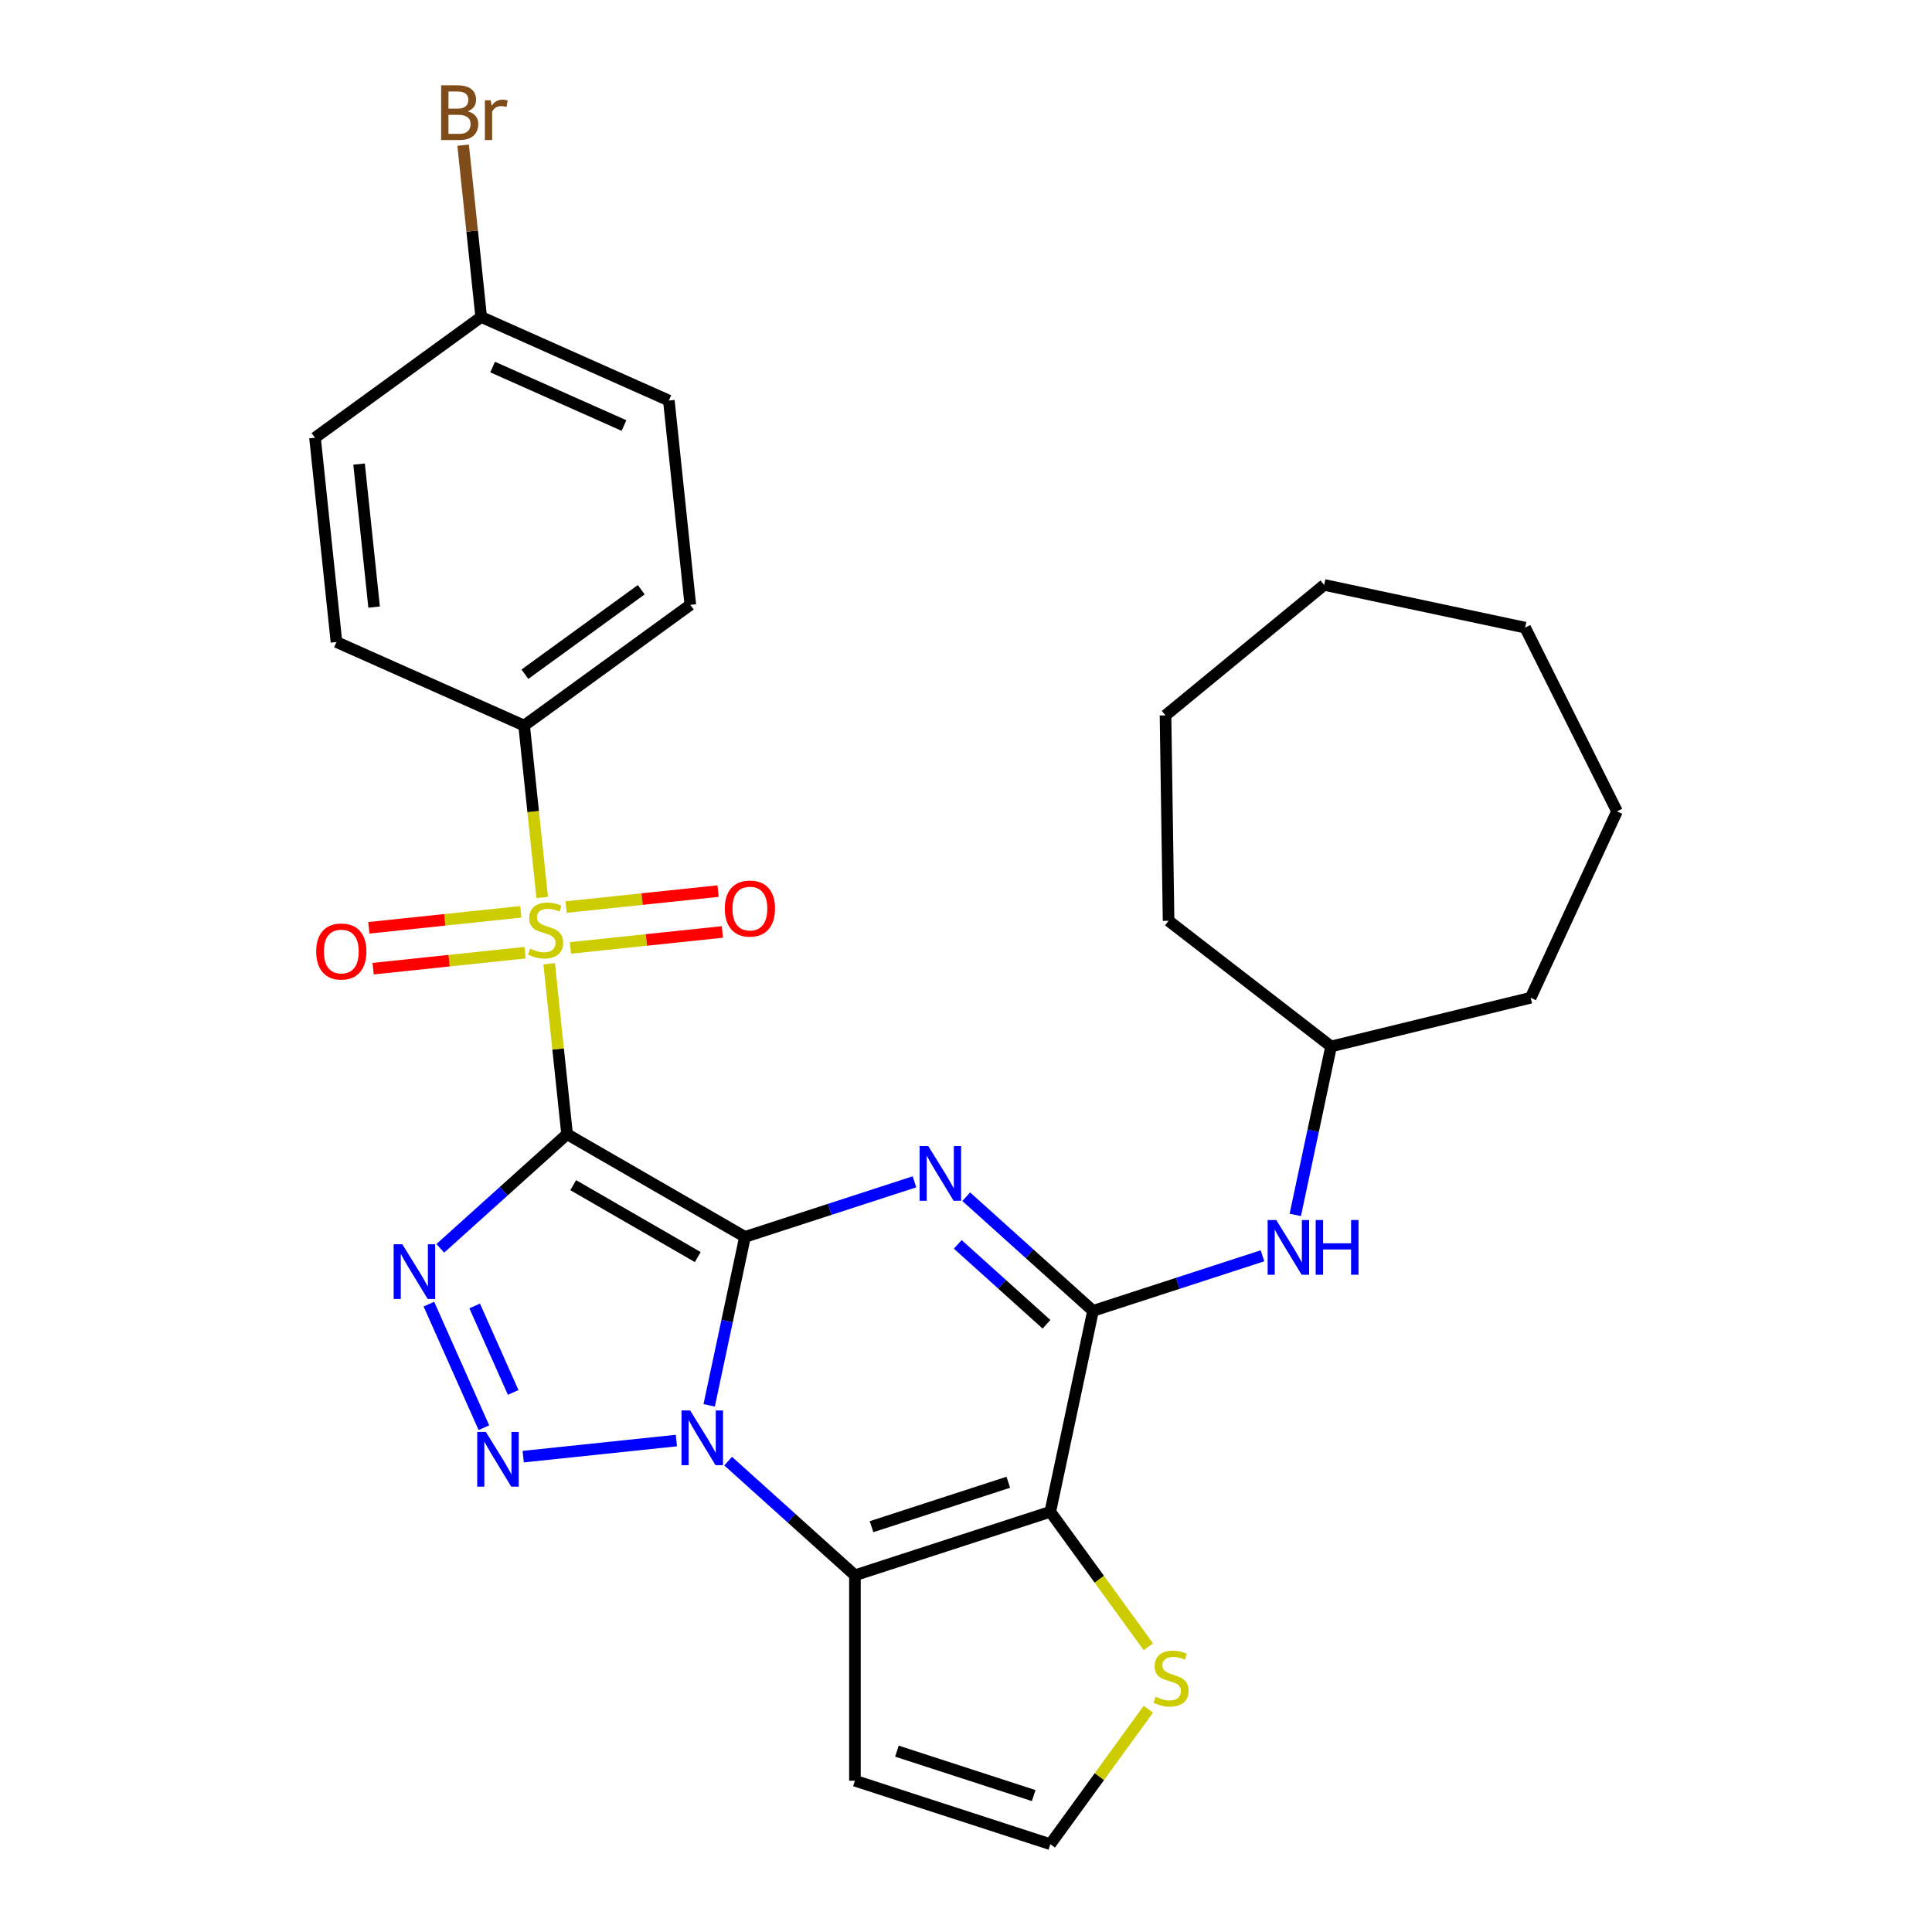 <?xml version='1.0' encoding='iso-8859-1'?>
<svg version='1.1' baseProfile='full'
              xmlns='http://www.w3.org/2000/svg'
                      xmlns:rdkit='http://www.rdkit.org/xml'
                      xmlns:xlink='http://www.w3.org/1999/xlink'
                  xml:space='preserve'
width='1000px' height='1000px' viewBox='0 0 1000 1000'>
<!-- END OF HEADER -->
<rect style='opacity:1.0;fill:#FFFFFF;stroke:none' width='1000' height='1000' x='0' y='0'> </rect>
<path class='bond-0' d='M 385.599,640.211 L 293.518,587.048' style='fill:none;fill-rule:evenodd;stroke:#000000;stroke-width:6px;stroke-linecap:butt;stroke-linejoin:miter;stroke-opacity:1' />
<path class='bond-0' d='M 361.154,650.653 L 296.697,613.439' style='fill:none;fill-rule:evenodd;stroke:#000000;stroke-width:6px;stroke-linecap:butt;stroke-linejoin:miter;stroke-opacity:1' />
<path class='bond-1' d='M 385.599,640.211 L 376.334,683.804' style='fill:none;fill-rule:evenodd;stroke:#000000;stroke-width:6px;stroke-linecap:butt;stroke-linejoin:miter;stroke-opacity:1' />
<path class='bond-1' d='M 376.334,683.804 L 367.068,727.397' style='fill:none;fill-rule:evenodd;stroke:#0000FF;stroke-width:6px;stroke-linecap:butt;stroke-linejoin:miter;stroke-opacity:1' />
<path class='bond-2' d='M 385.599,640.211 L 429.462,625.959' style='fill:none;fill-rule:evenodd;stroke:#000000;stroke-width:6px;stroke-linecap:butt;stroke-linejoin:miter;stroke-opacity:1' />
<path class='bond-2' d='M 429.462,625.959 L 473.324,611.708' style='fill:none;fill-rule:evenodd;stroke:#0000FF;stroke-width:6px;stroke-linecap:butt;stroke-linejoin:miter;stroke-opacity:1' />
<path class='bond-3' d='M 293.518,587.048 L 288.882,542.945' style='fill:none;fill-rule:evenodd;stroke:#000000;stroke-width:6px;stroke-linecap:butt;stroke-linejoin:miter;stroke-opacity:1' />
<path class='bond-3' d='M 288.882,542.945 L 284.247,498.841' style='fill:none;fill-rule:evenodd;stroke:#CCCC00;stroke-width:6px;stroke-linecap:butt;stroke-linejoin:miter;stroke-opacity:1' />
<path class='bond-4' d='M 293.518,587.048 L 260.708,616.589' style='fill:none;fill-rule:evenodd;stroke:#000000;stroke-width:6px;stroke-linecap:butt;stroke-linejoin:miter;stroke-opacity:1' />
<path class='bond-4' d='M 260.708,616.589 L 227.899,646.131' style='fill:none;fill-rule:evenodd;stroke:#0000FF;stroke-width:6px;stroke-linecap:butt;stroke-linejoin:miter;stroke-opacity:1' />
<path class='bond-5' d='M 350.095,745.623 L 270.81,753.956' style='fill:none;fill-rule:evenodd;stroke:#0000FF;stroke-width:6px;stroke-linecap:butt;stroke-linejoin:miter;stroke-opacity:1' />
<path class='bond-6' d='M 376.891,756.279 L 409.7,785.82' style='fill:none;fill-rule:evenodd;stroke:#0000FF;stroke-width:6px;stroke-linecap:butt;stroke-linejoin:miter;stroke-opacity:1' />
<path class='bond-6' d='M 409.7,785.82 L 442.509,815.362' style='fill:none;fill-rule:evenodd;stroke:#000000;stroke-width:6px;stroke-linecap:butt;stroke-linejoin:miter;stroke-opacity:1' />
<path class='bond-8' d='M 500.121,619.418 L 532.93,648.96' style='fill:none;fill-rule:evenodd;stroke:#0000FF;stroke-width:6px;stroke-linecap:butt;stroke-linejoin:miter;stroke-opacity:1' />
<path class='bond-8' d='M 532.93,648.96 L 565.739,678.501' style='fill:none;fill-rule:evenodd;stroke:#000000;stroke-width:6px;stroke-linecap:butt;stroke-linejoin:miter;stroke-opacity:1' />
<path class='bond-8' d='M 495.734,644.084 L 518.7,664.763' style='fill:none;fill-rule:evenodd;stroke:#0000FF;stroke-width:6px;stroke-linecap:butt;stroke-linejoin:miter;stroke-opacity:1' />
<path class='bond-8' d='M 518.7,664.763 L 541.667,685.442' style='fill:none;fill-rule:evenodd;stroke:#000000;stroke-width:6px;stroke-linecap:butt;stroke-linejoin:miter;stroke-opacity:1' />
<path class='bond-12' d='M 280.64,464.525 L 275.965,420.042' style='fill:none;fill-rule:evenodd;stroke:#CCCC00;stroke-width:6px;stroke-linecap:butt;stroke-linejoin:miter;stroke-opacity:1' />
<path class='bond-12' d='M 275.965,420.042 L 271.289,375.559' style='fill:none;fill-rule:evenodd;stroke:#000000;stroke-width:6px;stroke-linecap:butt;stroke-linejoin:miter;stroke-opacity:1' />
<path class='bond-13' d='M 295.253,490.644 L 334.575,486.511' style='fill:none;fill-rule:evenodd;stroke:#CCCC00;stroke-width:6px;stroke-linecap:butt;stroke-linejoin:miter;stroke-opacity:1' />
<path class='bond-13' d='M 334.575,486.511 L 373.896,482.378' style='fill:none;fill-rule:evenodd;stroke:#FF0000;stroke-width:6px;stroke-linecap:butt;stroke-linejoin:miter;stroke-opacity:1' />
<path class='bond-13' d='M 293.03,469.495 L 332.352,465.362' style='fill:none;fill-rule:evenodd;stroke:#CCCC00;stroke-width:6px;stroke-linecap:butt;stroke-linejoin:miter;stroke-opacity:1' />
<path class='bond-13' d='M 332.352,465.362 L 371.673,461.229' style='fill:none;fill-rule:evenodd;stroke:#FF0000;stroke-width:6px;stroke-linecap:butt;stroke-linejoin:miter;stroke-opacity:1' />
<path class='bond-14' d='M 269.554,471.962 L 230.232,476.095' style='fill:none;fill-rule:evenodd;stroke:#CCCC00;stroke-width:6px;stroke-linecap:butt;stroke-linejoin:miter;stroke-opacity:1' />
<path class='bond-14' d='M 230.232,476.095 L 190.91,480.228' style='fill:none;fill-rule:evenodd;stroke:#FF0000;stroke-width:6px;stroke-linecap:butt;stroke-linejoin:miter;stroke-opacity:1' />
<path class='bond-14' d='M 271.777,493.111 L 232.455,497.244' style='fill:none;fill-rule:evenodd;stroke:#CCCC00;stroke-width:6px;stroke-linecap:butt;stroke-linejoin:miter;stroke-opacity:1' />
<path class='bond-14' d='M 232.455,497.244 L 193.133,501.377' style='fill:none;fill-rule:evenodd;stroke:#FF0000;stroke-width:6px;stroke-linecap:butt;stroke-linejoin:miter;stroke-opacity:1' />
<path class='bond-29' d='M 221.989,675.013 L 250.465,738.971' style='fill:none;fill-rule:evenodd;stroke:#0000FF;stroke-width:6px;stroke-linecap:butt;stroke-linejoin:miter;stroke-opacity:1' />
<path class='bond-29' d='M 245.687,675.957 L 265.621,720.728' style='fill:none;fill-rule:evenodd;stroke:#0000FF;stroke-width:6px;stroke-linecap:butt;stroke-linejoin:miter;stroke-opacity:1' />
<path class='bond-10' d='M 442.509,815.362 L 442.509,921.689' style='fill:none;fill-rule:evenodd;stroke:#000000;stroke-width:6px;stroke-linecap:butt;stroke-linejoin:miter;stroke-opacity:1' />
<path class='bond-30' d='M 442.509,815.362 L 543.632,782.505' style='fill:none;fill-rule:evenodd;stroke:#000000;stroke-width:6px;stroke-linecap:butt;stroke-linejoin:miter;stroke-opacity:1' />
<path class='bond-30' d='M 451.106,790.208 L 521.892,767.209' style='fill:none;fill-rule:evenodd;stroke:#000000;stroke-width:6px;stroke-linecap:butt;stroke-linejoin:miter;stroke-opacity:1' />
<path class='bond-7' d='M 543.632,782.505 L 565.739,678.501' style='fill:none;fill-rule:evenodd;stroke:#000000;stroke-width:6px;stroke-linecap:butt;stroke-linejoin:miter;stroke-opacity:1' />
<path class='bond-9' d='M 543.632,782.505 L 569.012,817.437' style='fill:none;fill-rule:evenodd;stroke:#000000;stroke-width:6px;stroke-linecap:butt;stroke-linejoin:miter;stroke-opacity:1' />
<path class='bond-9' d='M 569.012,817.437 L 594.392,852.369' style='fill:none;fill-rule:evenodd;stroke:#CCCC00;stroke-width:6px;stroke-linecap:butt;stroke-linejoin:miter;stroke-opacity:1' />
<path class='bond-11' d='M 565.739,678.501 L 609.601,664.249' style='fill:none;fill-rule:evenodd;stroke:#000000;stroke-width:6px;stroke-linecap:butt;stroke-linejoin:miter;stroke-opacity:1' />
<path class='bond-11' d='M 609.601,664.249 L 653.464,649.998' style='fill:none;fill-rule:evenodd;stroke:#0000FF;stroke-width:6px;stroke-linecap:butt;stroke-linejoin:miter;stroke-opacity:1' />
<path class='bond-31' d='M 594.392,884.681 L 569.012,919.613' style='fill:none;fill-rule:evenodd;stroke:#CCCC00;stroke-width:6px;stroke-linecap:butt;stroke-linejoin:miter;stroke-opacity:1' />
<path class='bond-31' d='M 569.012,919.613 L 543.632,954.545' style='fill:none;fill-rule:evenodd;stroke:#000000;stroke-width:6px;stroke-linecap:butt;stroke-linejoin:miter;stroke-opacity:1' />
<path class='bond-15' d='M 442.509,921.689 L 543.632,954.545' style='fill:none;fill-rule:evenodd;stroke:#000000;stroke-width:6px;stroke-linecap:butt;stroke-linejoin:miter;stroke-opacity:1' />
<path class='bond-15' d='M 464.249,906.393 L 535.035,929.392' style='fill:none;fill-rule:evenodd;stroke:#000000;stroke-width:6px;stroke-linecap:butt;stroke-linejoin:miter;stroke-opacity:1' />
<path class='bond-19' d='M 670.437,628.826 L 679.703,585.233' style='fill:none;fill-rule:evenodd;stroke:#0000FF;stroke-width:6px;stroke-linecap:butt;stroke-linejoin:miter;stroke-opacity:1' />
<path class='bond-19' d='M 679.703,585.233 L 688.969,541.641' style='fill:none;fill-rule:evenodd;stroke:#000000;stroke-width:6px;stroke-linecap:butt;stroke-linejoin:miter;stroke-opacity:1' />
<path class='bond-16' d='M 271.289,375.559 L 357.31,313.061' style='fill:none;fill-rule:evenodd;stroke:#000000;stroke-width:6px;stroke-linecap:butt;stroke-linejoin:miter;stroke-opacity:1' />
<path class='bond-16' d='M 271.693,348.98 L 331.907,305.232' style='fill:none;fill-rule:evenodd;stroke:#000000;stroke-width:6px;stroke-linecap:butt;stroke-linejoin:miter;stroke-opacity:1' />
<path class='bond-17' d='M 271.289,375.559 L 174.155,332.311' style='fill:none;fill-rule:evenodd;stroke:#000000;stroke-width:6px;stroke-linecap:butt;stroke-linejoin:miter;stroke-opacity:1' />
<path class='bond-20' d='M 357.31,313.061 L 346.195,207.316' style='fill:none;fill-rule:evenodd;stroke:#000000;stroke-width:6px;stroke-linecap:butt;stroke-linejoin:miter;stroke-opacity:1' />
<path class='bond-21' d='M 174.155,332.311 L 163.04,226.567' style='fill:none;fill-rule:evenodd;stroke:#000000;stroke-width:6px;stroke-linecap:butt;stroke-linejoin:miter;stroke-opacity:1' />
<path class='bond-21' d='M 193.636,314.227 L 185.856,240.206' style='fill:none;fill-rule:evenodd;stroke:#000000;stroke-width:6px;stroke-linecap:butt;stroke-linejoin:miter;stroke-opacity:1' />
<path class='bond-18' d='M 249.061,164.069 L 163.04,226.567' style='fill:none;fill-rule:evenodd;stroke:#000000;stroke-width:6px;stroke-linecap:butt;stroke-linejoin:miter;stroke-opacity:1' />
<path class='bond-22' d='M 249.061,164.069 L 244.387,119.606' style='fill:none;fill-rule:evenodd;stroke:#000000;stroke-width:6px;stroke-linecap:butt;stroke-linejoin:miter;stroke-opacity:1' />
<path class='bond-22' d='M 244.387,119.606 L 239.714,75.143' style='fill:none;fill-rule:evenodd;stroke:#7F4C19;stroke-width:6px;stroke-linecap:butt;stroke-linejoin:miter;stroke-opacity:1' />
<path class='bond-32' d='M 249.061,164.069 L 346.195,207.316' style='fill:none;fill-rule:evenodd;stroke:#000000;stroke-width:6px;stroke-linecap:butt;stroke-linejoin:miter;stroke-opacity:1' />
<path class='bond-32' d='M 254.981,189.983 L 322.976,220.256' style='fill:none;fill-rule:evenodd;stroke:#000000;stroke-width:6px;stroke-linecap:butt;stroke-linejoin:miter;stroke-opacity:1' />
<path class='bond-23' d='M 688.969,541.641 L 604.856,476.598' style='fill:none;fill-rule:evenodd;stroke:#000000;stroke-width:6px;stroke-linecap:butt;stroke-linejoin:miter;stroke-opacity:1' />
<path class='bond-24' d='M 688.969,541.641 L 792.264,516.433' style='fill:none;fill-rule:evenodd;stroke:#000000;stroke-width:6px;stroke-linecap:butt;stroke-linejoin:miter;stroke-opacity:1' />
<path class='bond-26' d='M 604.856,476.598 L 603.266,370.283' style='fill:none;fill-rule:evenodd;stroke:#000000;stroke-width:6px;stroke-linecap:butt;stroke-linejoin:miter;stroke-opacity:1' />
<path class='bond-25' d='M 792.264,516.433 L 836.96,419.956' style='fill:none;fill-rule:evenodd;stroke:#000000;stroke-width:6px;stroke-linecap:butt;stroke-linejoin:miter;stroke-opacity:1' />
<path class='bond-28' d='M 836.96,419.956 L 789.398,324.859' style='fill:none;fill-rule:evenodd;stroke:#000000;stroke-width:6px;stroke-linecap:butt;stroke-linejoin:miter;stroke-opacity:1' />
<path class='bond-27' d='M 603.266,370.283 L 685.395,302.753' style='fill:none;fill-rule:evenodd;stroke:#000000;stroke-width:6px;stroke-linecap:butt;stroke-linejoin:miter;stroke-opacity:1' />
<path class='bond-33' d='M 685.395,302.753 L 789.398,324.859' style='fill:none;fill-rule:evenodd;stroke:#000000;stroke-width:6px;stroke-linecap:butt;stroke-linejoin:miter;stroke-opacity:1' />
<path  class='atom-2' d='M 357.233 730.055
L 366.513 745.055
Q 367.433 746.535, 368.913 749.215
Q 370.393 751.895, 370.473 752.055
L 370.473 730.055
L 374.233 730.055
L 374.233 758.375
L 370.353 758.375
L 360.393 741.975
Q 359.233 740.055, 357.993 737.855
Q 356.793 735.655, 356.433 734.975
L 356.433 758.375
L 352.753 758.375
L 352.753 730.055
L 357.233 730.055
' fill='#0000FF'/>
<path  class='atom-3' d='M 480.463 593.194
L 489.743 608.194
Q 490.663 609.674, 492.143 612.354
Q 493.623 615.034, 493.703 615.194
L 493.703 593.194
L 497.463 593.194
L 497.463 621.514
L 493.583 621.514
L 483.623 605.114
Q 482.463 603.194, 481.223 600.994
Q 480.023 598.794, 479.663 598.114
L 479.663 621.514
L 475.983 621.514
L 475.983 593.194
L 480.463 593.194
' fill='#0000FF'/>
<path  class='atom-4' d='M 274.403 491.023
Q 274.723 491.143, 276.043 491.703
Q 277.363 492.263, 278.803 492.623
Q 280.283 492.943, 281.723 492.943
Q 284.403 492.943, 285.963 491.663
Q 287.523 490.343, 287.523 488.063
Q 287.523 486.503, 286.723 485.543
Q 285.963 484.583, 284.763 484.063
Q 283.563 483.543, 281.563 482.943
Q 279.043 482.183, 277.523 481.463
Q 276.043 480.743, 274.963 479.223
Q 273.923 477.703, 273.923 475.143
Q 273.923 471.583, 276.323 469.383
Q 278.763 467.183, 283.563 467.183
Q 286.843 467.183, 290.563 468.743
L 289.643 471.823
Q 286.243 470.423, 283.683 470.423
Q 280.923 470.423, 279.403 471.583
Q 277.883 472.703, 277.923 474.663
Q 277.923 476.183, 278.683 477.103
Q 279.483 478.023, 280.603 478.543
Q 281.763 479.063, 283.683 479.663
Q 286.243 480.463, 287.763 481.263
Q 289.283 482.063, 290.363 483.703
Q 291.483 485.303, 291.483 488.063
Q 291.483 491.983, 288.843 494.103
Q 286.243 496.183, 281.883 496.183
Q 279.363 496.183, 277.443 495.623
Q 275.563 495.103, 273.323 494.183
L 274.403 491.023
' fill='#CCCC00'/>
<path  class='atom-5' d='M 208.241 644.034
L 217.521 659.034
Q 218.441 660.514, 219.921 663.194
Q 221.401 665.874, 221.481 666.034
L 221.481 644.034
L 225.241 644.034
L 225.241 672.354
L 221.361 672.354
L 211.401 655.954
Q 210.241 654.034, 209.001 651.834
Q 207.801 649.634, 207.441 648.954
L 207.441 672.354
L 203.761 672.354
L 203.761 644.034
L 208.241 644.034
' fill='#0000FF'/>
<path  class='atom-6' d='M 251.488 741.169
L 260.768 756.169
Q 261.688 757.649, 263.168 760.329
Q 264.648 763.009, 264.728 763.169
L 264.728 741.169
L 268.488 741.169
L 268.488 769.489
L 264.608 769.489
L 254.648 753.089
Q 253.488 751.169, 252.248 748.969
Q 251.048 746.769, 250.688 746.089
L 250.688 769.489
L 247.008 769.489
L 247.008 741.169
L 251.488 741.169
' fill='#0000FF'/>
<path  class='atom-10' d='M 598.13 878.245
Q 598.45 878.365, 599.77 878.925
Q 601.09 879.485, 602.53 879.845
Q 604.01 880.165, 605.45 880.165
Q 608.13 880.165, 609.69 878.885
Q 611.25 877.565, 611.25 875.285
Q 611.25 873.725, 610.45 872.765
Q 609.69 871.805, 608.49 871.285
Q 607.29 870.765, 605.29 870.165
Q 602.77 869.405, 601.25 868.685
Q 599.77 867.965, 598.69 866.445
Q 597.65 864.925, 597.65 862.365
Q 597.65 858.805, 600.05 856.605
Q 602.49 854.405, 607.29 854.405
Q 610.57 854.405, 614.29 855.965
L 613.37 859.045
Q 609.97 857.645, 607.41 857.645
Q 604.65 857.645, 603.13 858.805
Q 601.61 859.925, 601.65 861.885
Q 601.65 863.405, 602.41 864.325
Q 603.21 865.245, 604.33 865.765
Q 605.49 866.285, 607.41 866.885
Q 609.97 867.685, 611.49 868.485
Q 613.01 869.285, 614.09 870.925
Q 615.21 872.525, 615.21 875.285
Q 615.21 879.205, 612.57 881.325
Q 609.97 883.405, 605.61 883.405
Q 603.09 883.405, 601.17 882.845
Q 599.29 882.325, 597.05 881.405
L 598.13 878.245
' fill='#CCCC00'/>
<path  class='atom-12' d='M 660.602 631.484
L 669.882 646.484
Q 670.802 647.964, 672.282 650.644
Q 673.762 653.324, 673.842 653.484
L 673.842 631.484
L 677.602 631.484
L 677.602 659.804
L 673.722 659.804
L 663.762 643.404
Q 662.602 641.484, 661.362 639.284
Q 660.162 637.084, 659.802 636.404
L 659.802 659.804
L 656.122 659.804
L 656.122 631.484
L 660.602 631.484
' fill='#0000FF'/>
<path  class='atom-12' d='M 681.002 631.484
L 684.842 631.484
L 684.842 643.524
L 699.322 643.524
L 699.322 631.484
L 703.162 631.484
L 703.162 659.804
L 699.322 659.804
L 699.322 646.724
L 684.842 646.724
L 684.842 659.804
L 681.002 659.804
L 681.002 631.484
' fill='#0000FF'/>
<path  class='atom-14' d='M 375.148 470.269
Q 375.148 463.469, 378.508 459.669
Q 381.868 455.869, 388.148 455.869
Q 394.428 455.869, 397.788 459.669
Q 401.148 463.469, 401.148 470.269
Q 401.148 477.149, 397.748 481.069
Q 394.348 484.949, 388.148 484.949
Q 381.908 484.949, 378.508 481.069
Q 375.148 477.189, 375.148 470.269
M 388.148 481.749
Q 392.468 481.749, 394.788 478.869
Q 397.148 475.949, 397.148 470.269
Q 397.148 464.709, 394.788 461.909
Q 392.468 459.069, 388.148 459.069
Q 383.828 459.069, 381.468 461.869
Q 379.148 464.669, 379.148 470.269
Q 379.148 475.989, 381.468 478.869
Q 383.828 481.749, 388.148 481.749
' fill='#FF0000'/>
<path  class='atom-15' d='M 163.659 492.497
Q 163.659 485.697, 167.019 481.897
Q 170.379 478.097, 176.659 478.097
Q 182.939 478.097, 186.299 481.897
Q 189.659 485.697, 189.659 492.497
Q 189.659 499.377, 186.259 503.297
Q 182.859 507.177, 176.659 507.177
Q 170.419 507.177, 167.019 503.297
Q 163.659 499.417, 163.659 492.497
M 176.659 503.977
Q 180.979 503.977, 183.299 501.097
Q 185.659 498.177, 185.659 492.497
Q 185.659 486.937, 183.299 484.137
Q 180.979 481.297, 176.659 481.297
Q 172.339 481.297, 169.979 484.097
Q 167.659 486.897, 167.659 492.497
Q 167.659 498.217, 169.979 501.097
Q 172.339 503.977, 176.659 503.977
' fill='#FF0000'/>
<path  class='atom-23' d='M 242.087 57.605
Q 244.807 58.365, 246.167 60.045
Q 247.567 61.685, 247.567 64.125
Q 247.567 68.045, 245.047 70.285
Q 242.567 72.485, 237.847 72.485
L 228.327 72.485
L 228.327 44.165
L 236.687 44.165
Q 241.527 44.165, 243.967 46.125
Q 246.407 48.085, 246.407 51.685
Q 246.407 55.965, 242.087 57.605
M 232.127 47.365
L 232.127 56.245
L 236.687 56.245
Q 239.487 56.245, 240.927 55.125
Q 242.407 53.965, 242.407 51.685
Q 242.407 47.365, 236.687 47.365
L 232.127 47.365
M 237.847 69.285
Q 240.607 69.285, 242.087 67.965
Q 243.567 66.645, 243.567 64.125
Q 243.567 61.805, 241.927 60.645
Q 240.327 59.445, 237.247 59.445
L 232.127 59.445
L 232.127 69.285
L 237.847 69.285
' fill='#7F4C19'/>
<path  class='atom-23' d='M 254.007 51.925
L 254.447 54.765
Q 256.607 51.565, 260.127 51.565
Q 261.247 51.565, 262.767 51.965
L 262.167 55.325
Q 260.447 54.925, 259.487 54.925
Q 257.807 54.925, 256.687 55.605
Q 255.607 56.245, 254.727 57.805
L 254.727 72.485
L 250.967 72.485
L 250.967 51.925
L 254.007 51.925
' fill='#7F4C19'/>
</svg>
